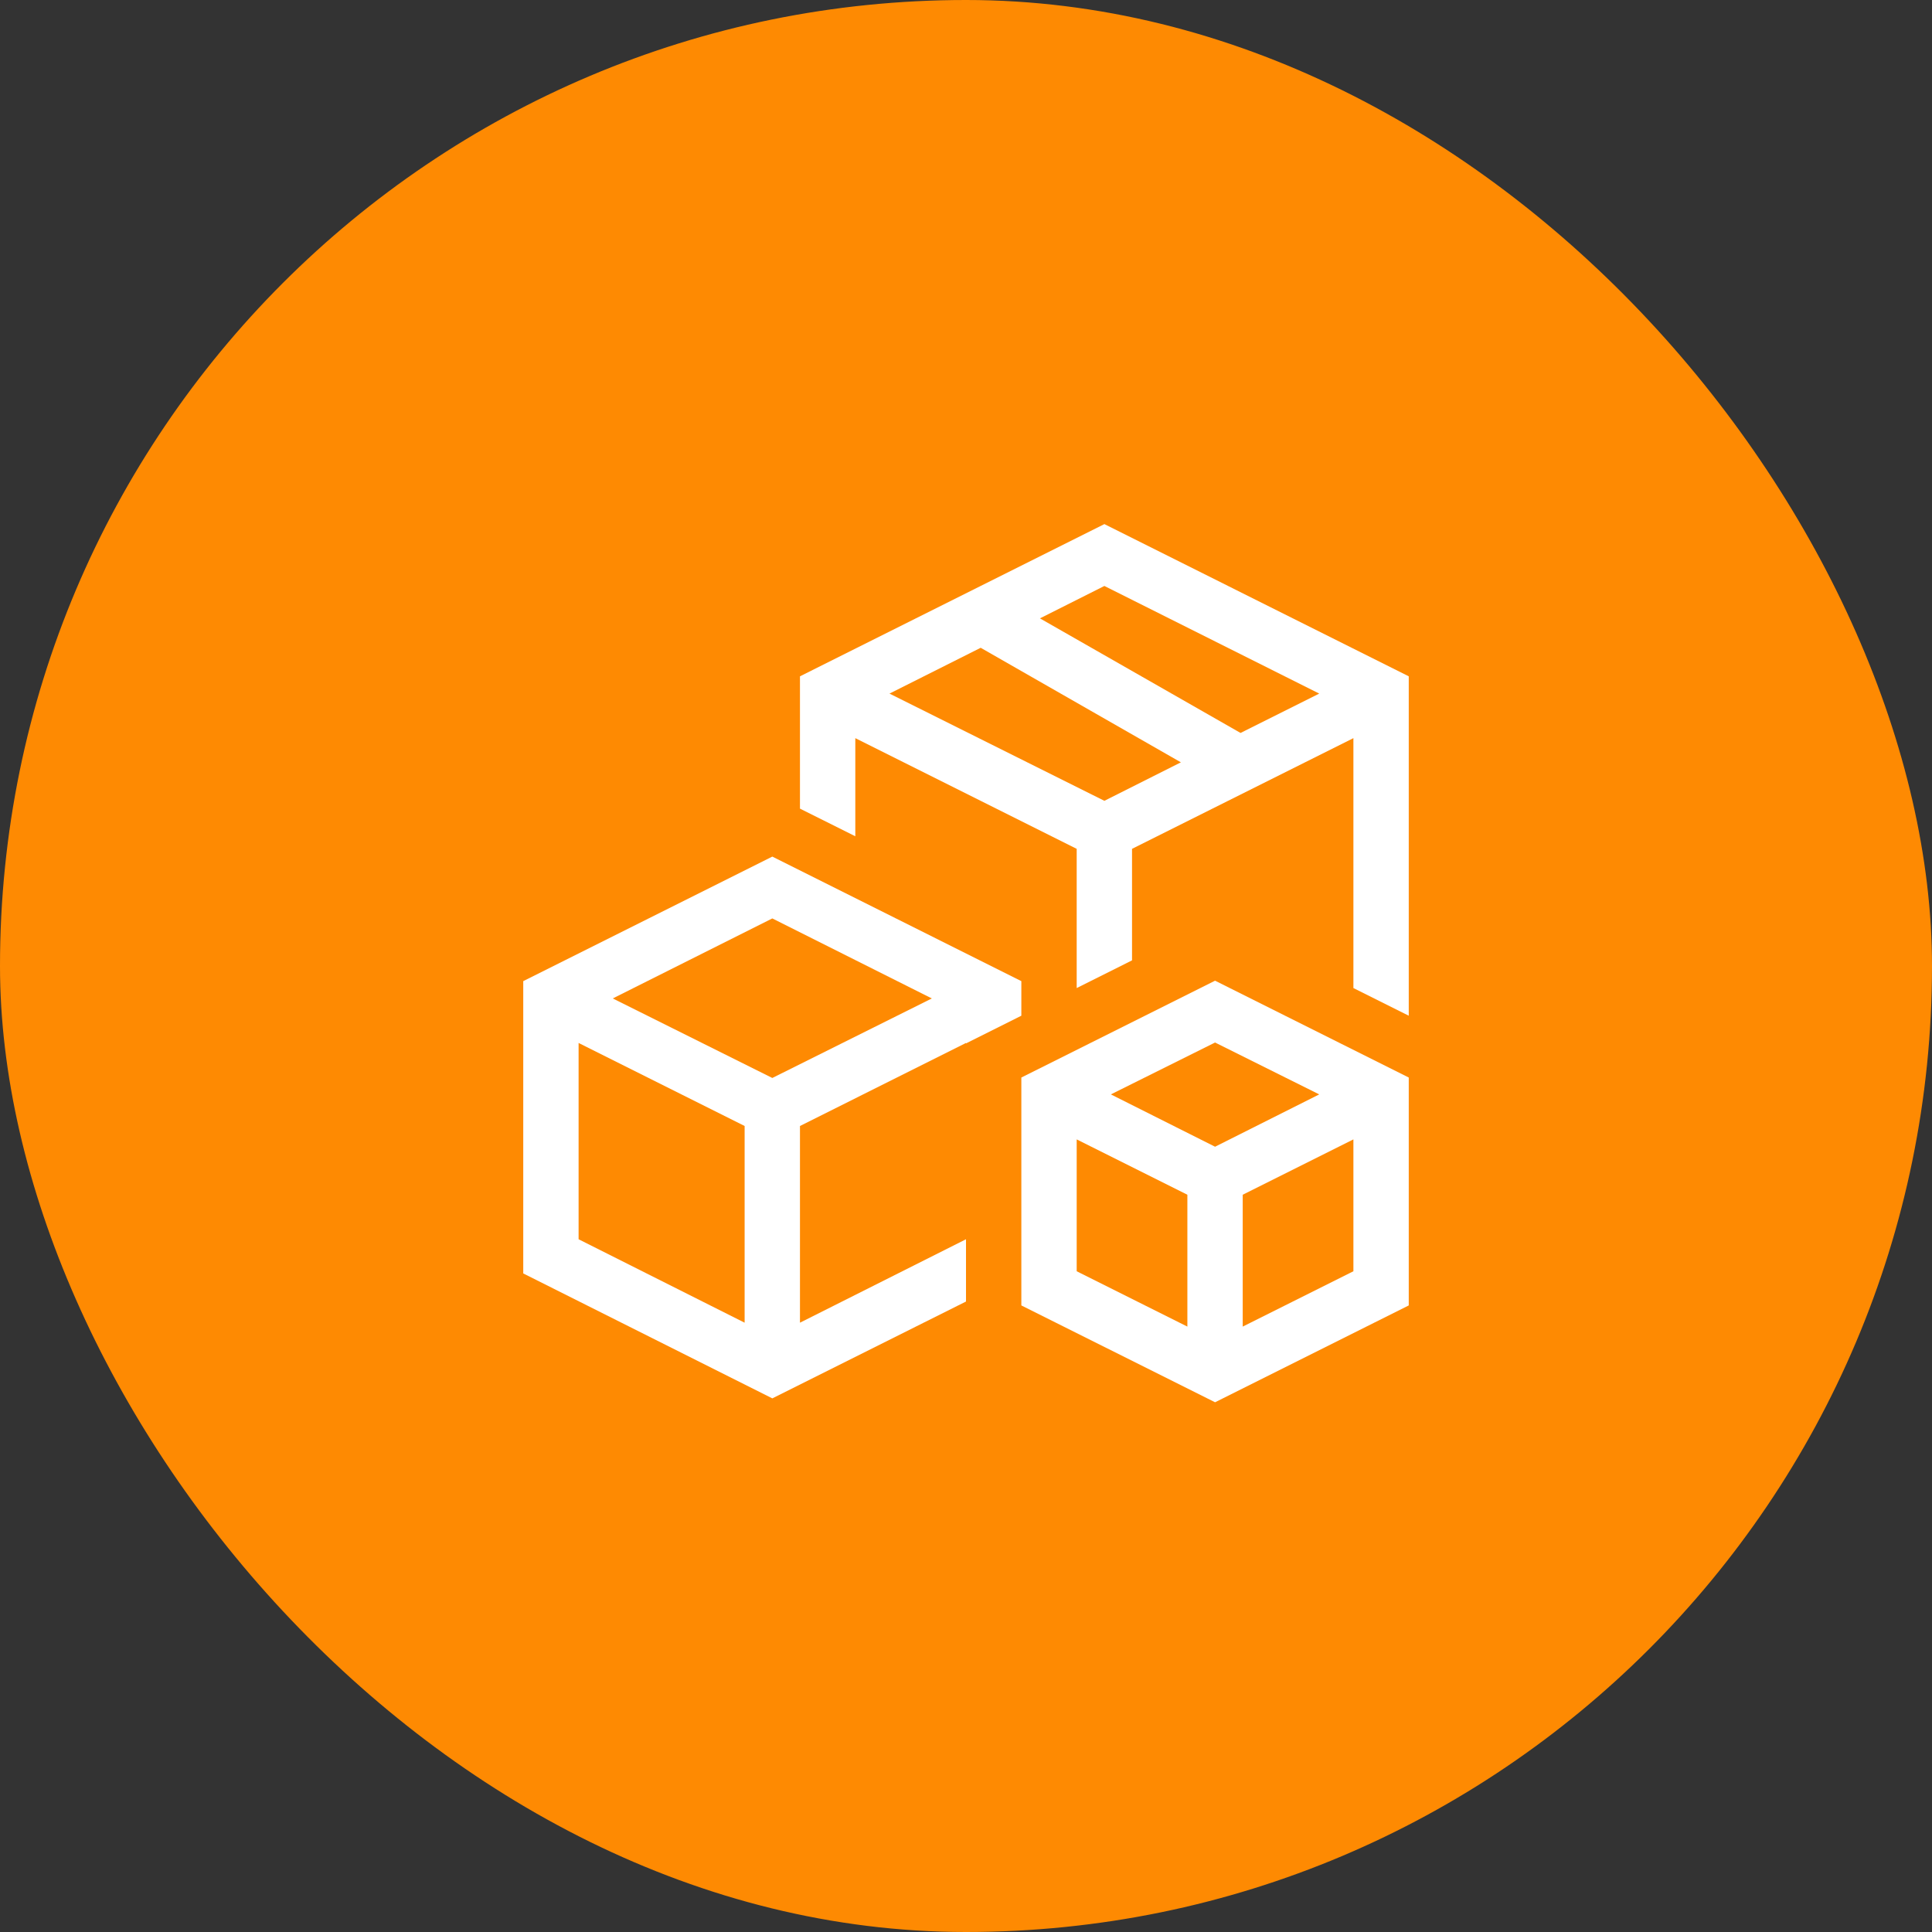 <svg width="48" height="48" viewBox="0 0 48 48" fill="none" xmlns="http://www.w3.org/2000/svg">
<rect x="0" y="0" width="48" height="48" fill="#333333" stroke="none"/>
<rect width="48" height="48" rx="24" fill="#FE8A02"/>
<g clip-path="url(#clip0_6426_4802)">
<path d="M27.438 13.021L35 16.803V25.235L33.625 24.548V18.339L28.125 21.089V23.86L26.75 24.548V21.089L21.25 18.339V20.777L19.875 20.09V16.803L27.438 13.021ZM27.438 19.896L29.339 18.94L24.365 16.094L22.099 17.232L27.438 19.896ZM30.821 18.21L32.776 17.232L27.438 14.558L25.837 15.363L30.821 18.21ZM25.375 25.235L24 25.923V25.912L19.875 27.975V32.862L24 30.789V32.336L19.188 34.742L13 31.638V24.376L19.188 21.282L25.375 24.376V25.235ZM18.5 32.862V27.975L14.375 25.912V30.789L18.5 32.862ZM19.188 26.782L23.151 24.806L19.188 22.818L15.224 24.806L19.188 26.782ZM25.375 26.771L30.188 24.365L35 26.771V32.433L30.188 34.839L25.375 32.433V26.771ZM29.5 32.959V29.683L26.75 28.308V31.584L29.5 32.959ZM33.625 31.584V28.308L30.875 29.683V32.959L33.625 31.584ZM30.188 28.49L32.776 27.19L30.188 25.901L27.599 27.19L30.188 28.49Z" fill="white"/>
</g>
<defs>
<clipPath id="clip0_6426_4802">
<rect width="22" height="22" fill="white" transform="translate(13 13)"/>
</clipPath>
</defs>
</svg>
